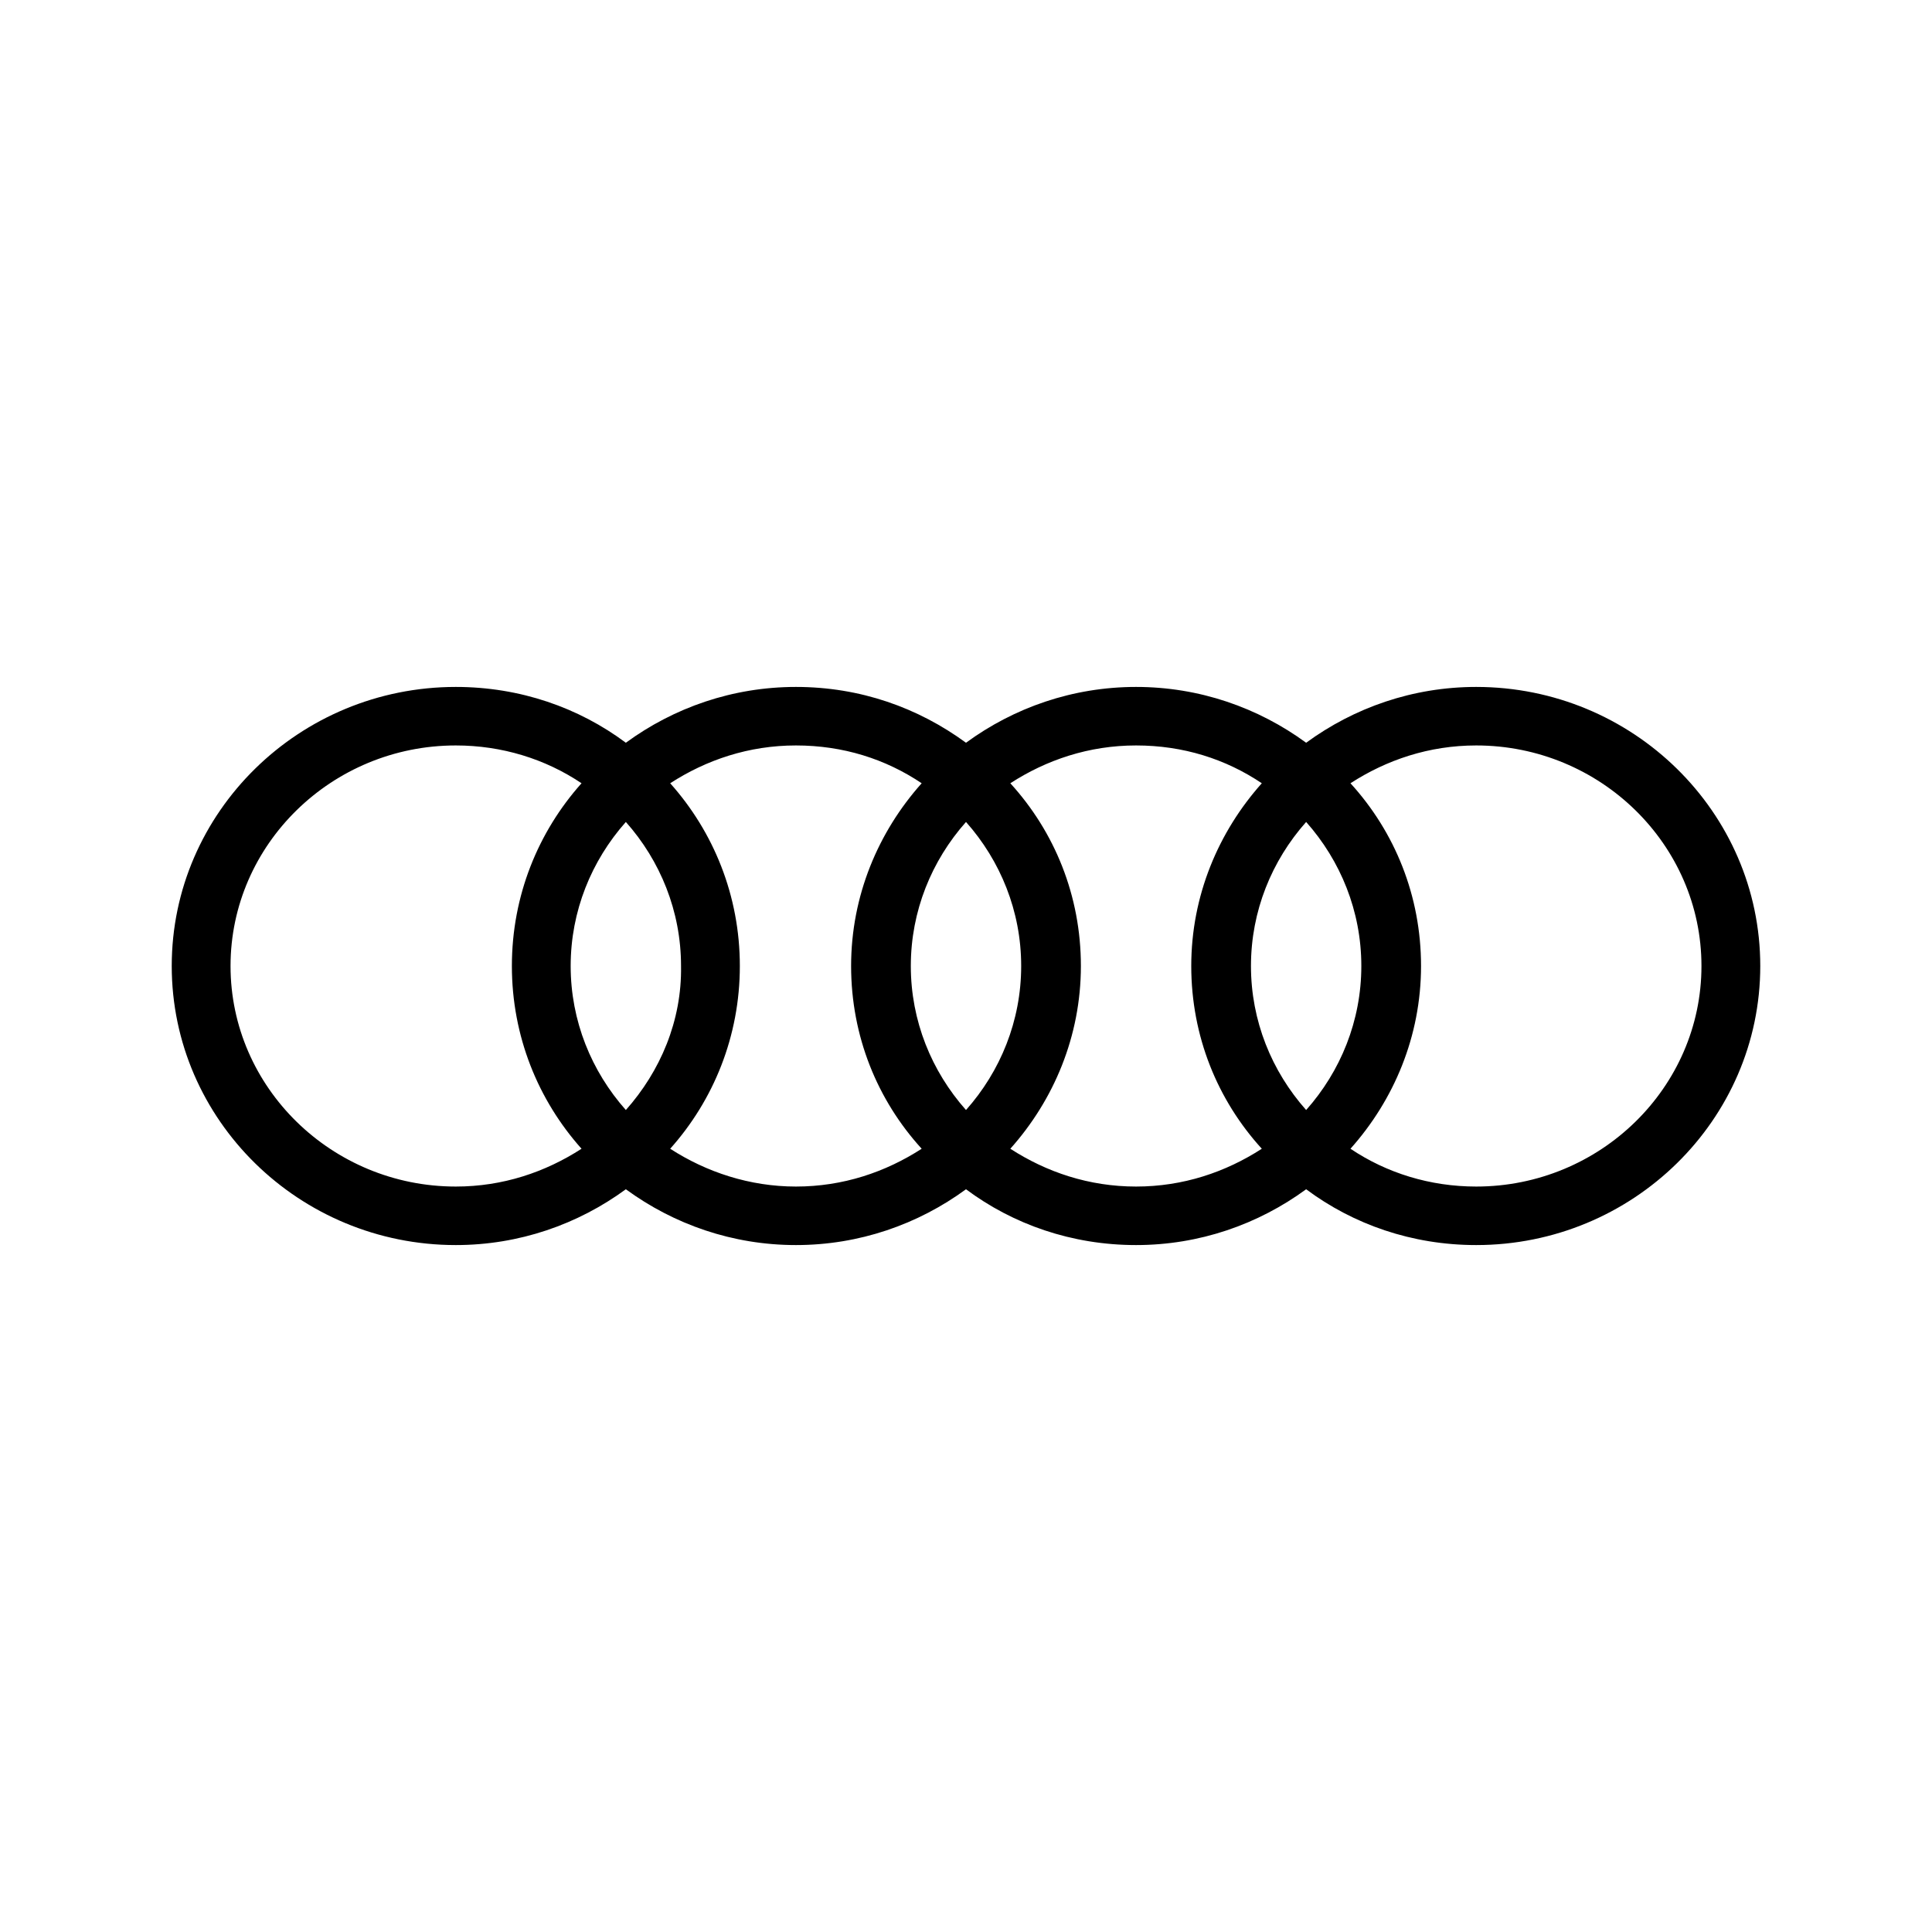 <?xml version="1.0" encoding="UTF-8"?> <svg xmlns="http://www.w3.org/2000/svg" width="135" height="135" viewBox="0 0 135 135" fill="none"><rect width="135" height="135" fill="white"></rect><g clip-path="url(#clip0_1735_4351)"><path d="M103.151 48C98.727 48 94.618 49.447 91.268 51.9C87.917 49.447 83.809 48 79.384 48C74.959 48 70.85 49.447 67.5 51.9C64.15 49.447 60.104 48 55.616 48C51.191 48 47.083 49.447 43.732 51.9C40.445 49.447 36.337 48 31.849 48C20.913 48 12 56.744 12 67.5C12 78.257 20.913 87 31.849 87C36.273 87 40.382 85.553 43.732 83.1C47.083 85.553 51.191 87 55.616 87C60.041 87 64.15 85.553 67.5 83.1C70.787 85.553 74.896 87 79.384 87C83.809 87 87.917 85.553 91.268 83.1C94.555 85.553 98.663 87 103.151 87C114.087 87 123 78.257 123 67.5C123 56.744 114.087 48 103.151 48ZM91.268 77.564C88.866 74.86 87.412 71.337 87.412 67.5C87.412 63.663 88.866 60.14 91.268 57.435C93.67 60.14 95.124 63.663 95.124 67.5C95.124 71.337 93.67 74.86 91.268 77.564ZM67.5 77.564C65.098 74.86 63.644 71.337 63.644 67.5C63.644 63.663 65.098 60.14 67.5 57.435C69.902 60.14 71.356 63.663 71.356 67.5C71.356 71.337 69.902 74.86 67.5 77.564ZM43.732 77.564C41.33 74.86 39.876 71.337 39.876 67.5C39.876 63.663 41.33 60.14 43.732 57.435C46.134 60.14 47.588 63.663 47.588 67.5C47.652 71.337 46.134 74.86 43.732 77.564ZM16.109 67.5C16.109 59.008 23.189 52.089 31.849 52.089C35.072 52.089 38.106 53.032 40.635 54.731C37.601 58.127 35.768 62.593 35.768 67.5C35.768 72.406 37.601 76.873 40.635 80.269C38.106 81.905 35.136 82.911 31.849 82.911C23.189 82.911 16.109 75.992 16.109 67.5ZM46.83 80.269C49.864 76.873 51.697 72.406 51.697 67.5C51.697 62.593 49.864 58.127 46.83 54.731C49.358 53.095 52.329 52.089 55.616 52.089C58.903 52.089 61.874 53.032 64.403 54.731C61.368 58.127 59.472 62.593 59.472 67.5C59.472 72.406 61.305 76.873 64.403 80.269C61.874 81.905 58.903 82.911 55.616 82.911C52.392 82.911 49.358 81.905 46.83 80.269ZM70.597 80.269C73.632 76.873 75.528 72.406 75.528 67.5C75.528 62.593 73.695 58.127 70.597 54.731C73.126 53.095 76.097 52.089 79.384 52.089C82.671 52.089 85.642 53.032 88.17 54.731C85.136 58.127 83.24 62.593 83.24 67.5C83.24 72.406 85.073 76.873 88.17 80.269C85.642 81.905 82.671 82.911 79.384 82.911C76.097 82.911 73.126 81.905 70.597 80.269ZM103.151 82.911C99.928 82.911 96.894 81.968 94.365 80.269C97.399 76.873 99.296 72.406 99.296 67.5C99.296 62.593 97.462 58.127 94.365 54.731C96.894 53.095 99.865 52.089 103.151 52.089C111.811 52.089 118.891 59.008 118.891 67.5C118.891 75.992 111.811 82.911 103.151 82.911Z" fill="black"></path></g><defs><clipPath id="clip0_1735_4351"><rect width="111" height="39" fill="white" transform="translate(12 48)"></rect></clipPath></defs></svg> 